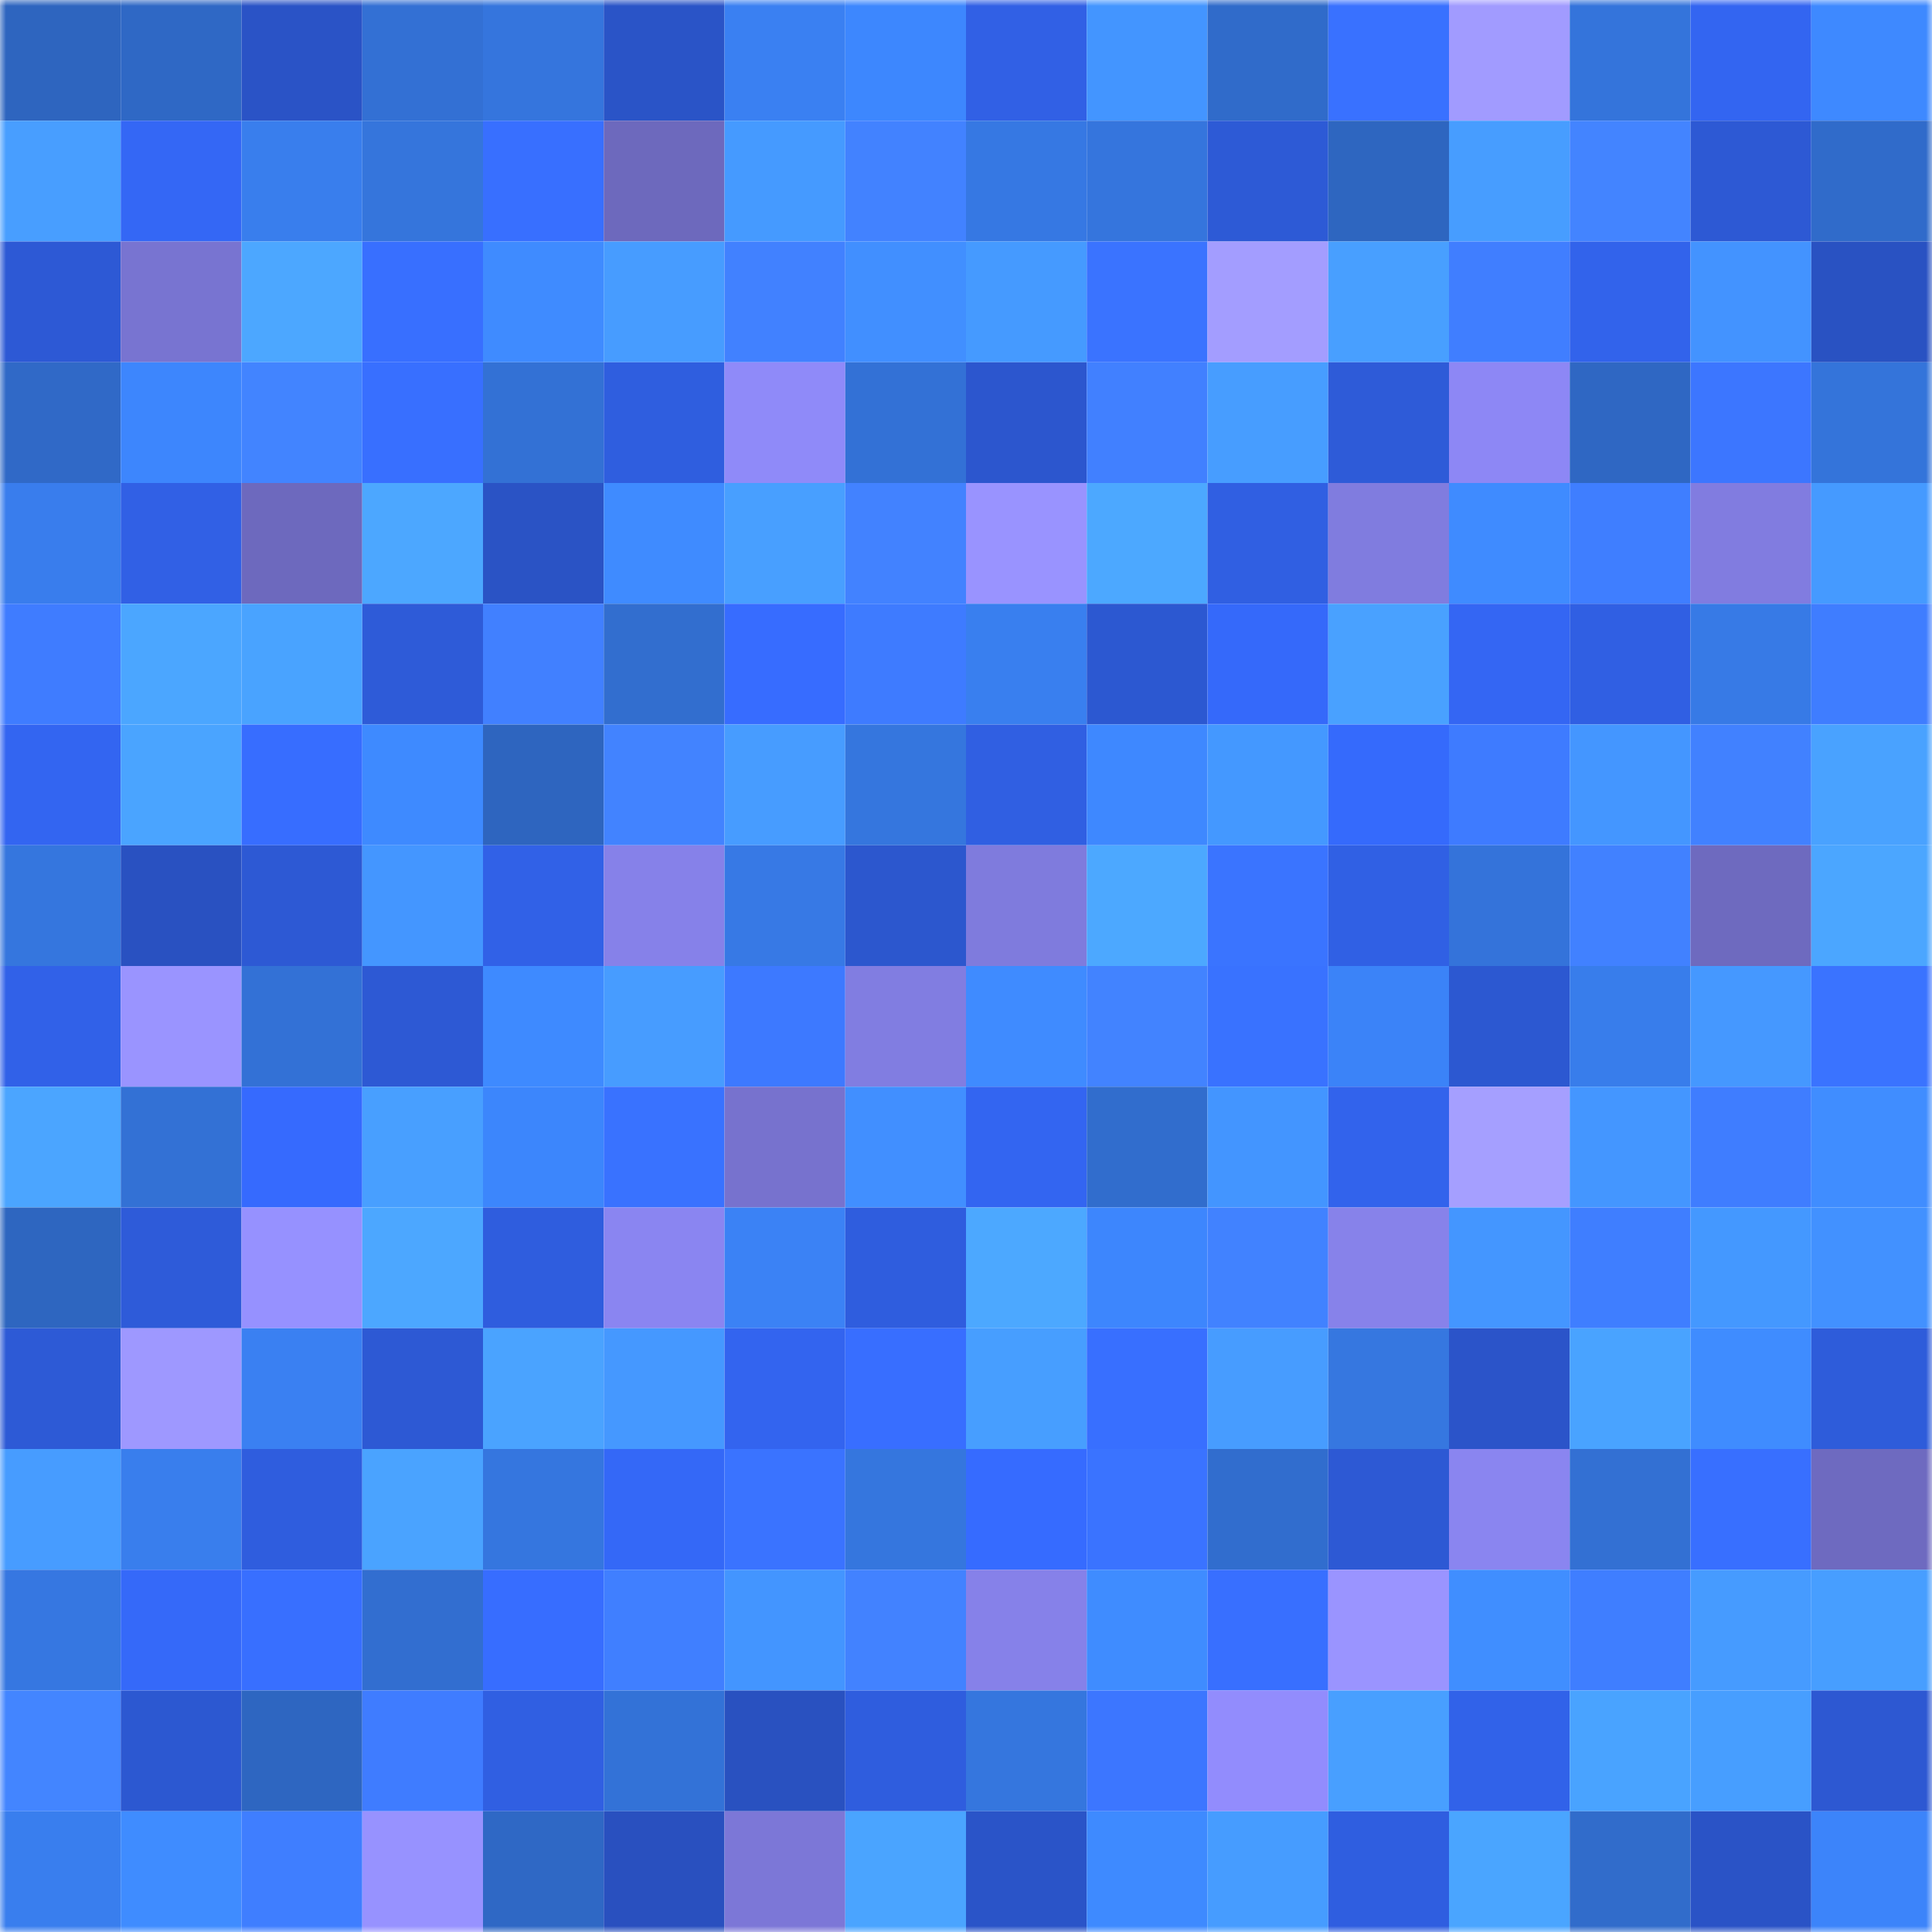 <svg viewBox="0 0 160 160" fill="none" role="img" xmlns="http://www.w3.org/2000/svg" width="240" height="240" name="basenames%2Crosesmit.base.eth"><mask id="1027745599" mask-type="alpha" maskUnits="userSpaceOnUse" x="0" y="0" width="160" height="160"><rect width="160" height="160" fill="#FFFFFF"></rect></mask><g mask="url(#1027745599)"><rect x="0" y="0" width="10" height="10" fill="#2e65bf"></rect><rect x="10" y="0" width="10" height="10" fill="#2f68c5"></rect><rect x="20" y="0" width="10" height="10" fill="#2a53c6"></rect><rect x="30" y="0" width="10" height="10" fill="#3370d4"></rect><rect x="40" y="0" width="10" height="10" fill="#3575dd"></rect><rect x="50" y="0" width="10" height="10" fill="#2a54c7"></rect><rect x="60" y="0" width="10" height="10" fill="#3a80f2"></rect><rect x="70" y="0" width="10" height="10" fill="#3d87fe"></rect><rect x="80" y="0" width="10" height="10" fill="#3160e5"></rect><rect x="90" y="0" width="10" height="10" fill="#4395ff"></rect><rect x="100" y="0" width="10" height="10" fill="#306bca"></rect><rect x="110" y="0" width="10" height="10" fill="#3971ff"></rect><rect x="120" y="0" width="10" height="10" fill="#a19bff"></rect><rect x="130" y="0" width="10" height="10" fill="#3474db"></rect><rect x="140" y="0" width="10" height="10" fill="#3365f1"></rect><rect x="150" y="0" width="10" height="10" fill="#3e89ff"></rect><rect x="0" y="10" width="10" height="10" fill="#489eff"></rect><rect x="10" y="10" width="10" height="10" fill="#3467f5"></rect><rect x="20" y="10" width="10" height="10" fill="#397eed"></rect><rect x="30" y="10" width="10" height="10" fill="#3575dc"></rect><rect x="40" y="10" width="10" height="10" fill="#386fff"></rect><rect x="50" y="10" width="10" height="10" fill="#6d69bd"></rect><rect x="60" y="10" width="10" height="10" fill="#459aff"></rect><rect x="70" y="10" width="10" height="10" fill="#4282ff"></rect><rect x="80" y="10" width="10" height="10" fill="#3678e3"></rect><rect x="90" y="10" width="10" height="10" fill="#3575dd"></rect><rect x="100" y="10" width="10" height="10" fill="#2d5ad6"></rect><rect x="110" y="10" width="10" height="10" fill="#2e66c0"></rect><rect x="120" y="10" width="10" height="10" fill="#479dff"></rect><rect x="130" y="10" width="10" height="10" fill="#4384ff"></rect><rect x="140" y="10" width="10" height="10" fill="#2d59d4"></rect><rect x="150" y="10" width="10" height="10" fill="#306bca"></rect><rect x="0" y="20" width="10" height="10" fill="#2d59d5"></rect><rect x="10" y="20" width="10" height="10" fill="#7874d1"></rect><rect x="20" y="20" width="10" height="10" fill="#4ca7ff"></rect><rect x="30" y="20" width="10" height="10" fill="#386fff"></rect><rect x="40" y="20" width="10" height="10" fill="#3f8bff"></rect><rect x="50" y="20" width="10" height="10" fill="#479cff"></rect><rect x="60" y="20" width="10" height="10" fill="#4181ff"></rect><rect x="70" y="20" width="10" height="10" fill="#418fff"></rect><rect x="80" y="20" width="10" height="10" fill="#459aff"></rect><rect x="90" y="20" width="10" height="10" fill="#3a73ff"></rect><rect x="100" y="20" width="10" height="10" fill="#a39dff"></rect><rect x="110" y="20" width="10" height="10" fill="#489fff"></rect><rect x="120" y="20" width="10" height="10" fill="#407eff"></rect><rect x="130" y="20" width="10" height="10" fill="#3263eb"></rect><rect x="140" y="20" width="10" height="10" fill="#4393ff"></rect><rect x="150" y="20" width="10" height="10" fill="#2952c2"></rect><rect x="0" y="30" width="10" height="10" fill="#3069c7"></rect><rect x="10" y="30" width="10" height="10" fill="#3d86fd"></rect><rect x="20" y="30" width="10" height="10" fill="#4284ff"></rect><rect x="30" y="30" width="10" height="10" fill="#386fff"></rect><rect x="40" y="30" width="10" height="10" fill="#3371d5"></rect><rect x="50" y="30" width="10" height="10" fill="#2f5edf"></rect><rect x="60" y="30" width="10" height="10" fill="#8f8af9"></rect><rect x="70" y="30" width="10" height="10" fill="#3371d6"></rect><rect x="80" y="30" width="10" height="10" fill="#2c56ce"></rect><rect x="90" y="30" width="10" height="10" fill="#4180ff"></rect><rect x="100" y="30" width="10" height="10" fill="#479dff"></rect><rect x="110" y="30" width="10" height="10" fill="#2e5bd8"></rect><rect x="120" y="30" width="10" height="10" fill="#8d87f5"></rect><rect x="130" y="30" width="10" height="10" fill="#2f67c3"></rect><rect x="140" y="30" width="10" height="10" fill="#3c76ff"></rect><rect x="150" y="30" width="10" height="10" fill="#3474da"></rect><rect x="0" y="40" width="10" height="10" fill="#397ded"></rect><rect x="10" y="40" width="10" height="10" fill="#3160e5"></rect><rect x="20" y="40" width="10" height="10" fill="#6d69be"></rect><rect x="30" y="40" width="10" height="10" fill="#4ca7ff"></rect><rect x="40" y="40" width="10" height="10" fill="#2a53c5"></rect><rect x="50" y="40" width="10" height="10" fill="#3f8bff"></rect><rect x="60" y="40" width="10" height="10" fill="#489fff"></rect><rect x="70" y="40" width="10" height="10" fill="#4282ff"></rect><rect x="80" y="40" width="10" height="10" fill="#9993ff"></rect><rect x="90" y="40" width="10" height="10" fill="#4ca8ff"></rect><rect x="100" y="40" width="10" height="10" fill="#305fe2"></rect><rect x="110" y="40" width="10" height="10" fill="#807cdf"></rect><rect x="120" y="40" width="10" height="10" fill="#3f8bff"></rect><rect x="130" y="40" width="10" height="10" fill="#3f7eff"></rect><rect x="140" y="40" width="10" height="10" fill="#817ce0"></rect><rect x="150" y="40" width="10" height="10" fill="#459aff"></rect><rect x="0" y="50" width="10" height="10" fill="#3f7cff"></rect><rect x="10" y="50" width="10" height="10" fill="#4ba6ff"></rect><rect x="20" y="50" width="10" height="10" fill="#49a3ff"></rect><rect x="30" y="50" width="10" height="10" fill="#2e5bd8"></rect><rect x="40" y="50" width="10" height="10" fill="#4180ff"></rect><rect x="50" y="50" width="10" height="10" fill="#326ecf"></rect><rect x="60" y="50" width="10" height="10" fill="#376cff"></rect><rect x="70" y="50" width="10" height="10" fill="#3e7bff"></rect><rect x="80" y="50" width="10" height="10" fill="#397fef"></rect><rect x="90" y="50" width="10" height="10" fill="#2c58d1"></rect><rect x="100" y="50" width="10" height="10" fill="#3569fa"></rect><rect x="110" y="50" width="10" height="10" fill="#49a1ff"></rect><rect x="120" y="50" width="10" height="10" fill="#3466f3"></rect><rect x="130" y="50" width="10" height="10" fill="#305fe3"></rect><rect x="140" y="50" width="10" height="10" fill="#377ae6"></rect><rect x="150" y="50" width="10" height="10" fill="#3f7dff"></rect><rect x="0" y="60" width="10" height="10" fill="#3365f1"></rect><rect x="10" y="60" width="10" height="10" fill="#4aa4ff"></rect><rect x="20" y="60" width="10" height="10" fill="#376dff"></rect><rect x="30" y="60" width="10" height="10" fill="#3e8aff"></rect><rect x="40" y="60" width="10" height="10" fill="#2e65bf"></rect><rect x="50" y="60" width="10" height="10" fill="#4283ff"></rect><rect x="60" y="60" width="10" height="10" fill="#479cff"></rect><rect x="70" y="60" width="10" height="10" fill="#3576de"></rect><rect x="80" y="60" width="10" height="10" fill="#305fe2"></rect><rect x="90" y="60" width="10" height="10" fill="#3e88ff"></rect><rect x="100" y="60" width="10" height="10" fill="#4498ff"></rect><rect x="110" y="60" width="10" height="10" fill="#356afc"></rect><rect x="120" y="60" width="10" height="10" fill="#3e7bff"></rect><rect x="130" y="60" width="10" height="10" fill="#4496ff"></rect><rect x="140" y="60" width="10" height="10" fill="#4181ff"></rect><rect x="150" y="60" width="10" height="10" fill="#49a2ff"></rect><rect x="0" y="70" width="10" height="10" fill="#3576de"></rect><rect x="10" y="70" width="10" height="10" fill="#2951c1"></rect><rect x="20" y="70" width="10" height="10" fill="#2d59d4"></rect><rect x="30" y="70" width="10" height="10" fill="#4496ff"></rect><rect x="40" y="70" width="10" height="10" fill="#3161e7"></rect><rect x="50" y="70" width="10" height="10" fill="#8681e9"></rect><rect x="60" y="70" width="10" height="10" fill="#3779e5"></rect><rect x="70" y="70" width="10" height="10" fill="#2c57ce"></rect><rect x="80" y="70" width="10" height="10" fill="#7f7bdd"></rect><rect x="90" y="70" width="10" height="10" fill="#4ca8ff"></rect><rect x="100" y="70" width="10" height="10" fill="#3a74ff"></rect><rect x="110" y="70" width="10" height="10" fill="#3060e4"></rect><rect x="120" y="70" width="10" height="10" fill="#3473da"></rect><rect x="130" y="70" width="10" height="10" fill="#4181ff"></rect><rect x="140" y="70" width="10" height="10" fill="#6e6abf"></rect><rect x="150" y="70" width="10" height="10" fill="#4ba6ff"></rect><rect x="0" y="80" width="10" height="10" fill="#3161e8"></rect><rect x="10" y="80" width="10" height="10" fill="#9a94ff"></rect><rect x="20" y="80" width="10" height="10" fill="#3371d6"></rect><rect x="30" y="80" width="10" height="10" fill="#2d59d4"></rect><rect x="40" y="80" width="10" height="10" fill="#3e8aff"></rect><rect x="50" y="80" width="10" height="10" fill="#479cff"></rect><rect x="60" y="80" width="10" height="10" fill="#3d79ff"></rect><rect x="70" y="80" width="10" height="10" fill="#817de1"></rect><rect x="80" y="80" width="10" height="10" fill="#3f8bff"></rect><rect x="90" y="80" width="10" height="10" fill="#4283ff"></rect><rect x="100" y="80" width="10" height="10" fill="#3972ff"></rect><rect x="110" y="80" width="10" height="10" fill="#3b83f8"></rect><rect x="120" y="80" width="10" height="10" fill="#2c58d1"></rect><rect x="130" y="80" width="10" height="10" fill="#387deb"></rect><rect x="140" y="80" width="10" height="10" fill="#4598ff"></rect><rect x="150" y="80" width="10" height="10" fill="#3a73ff"></rect><rect x="0" y="90" width="10" height="10" fill="#4ba5ff"></rect><rect x="10" y="90" width="10" height="10" fill="#3371d5"></rect><rect x="20" y="90" width="10" height="10" fill="#366afe"></rect><rect x="30" y="90" width="10" height="10" fill="#489fff"></rect><rect x="40" y="90" width="10" height="10" fill="#3c86fc"></rect><rect x="50" y="90" width="10" height="10" fill="#3972ff"></rect><rect x="60" y="90" width="10" height="10" fill="#7772ce"></rect><rect x="70" y="90" width="10" height="10" fill="#418fff"></rect><rect x="80" y="90" width="10" height="10" fill="#3365f1"></rect><rect x="90" y="90" width="10" height="10" fill="#316dcd"></rect><rect x="100" y="90" width="10" height="10" fill="#4395ff"></rect><rect x="110" y="90" width="10" height="10" fill="#3263ec"></rect><rect x="120" y="90" width="10" height="10" fill="#a59fff"></rect><rect x="130" y="90" width="10" height="10" fill="#4496ff"></rect><rect x="140" y="90" width="10" height="10" fill="#3f7dff"></rect><rect x="150" y="90" width="10" height="10" fill="#408dff"></rect><rect x="0" y="100" width="10" height="10" fill="#2e66c0"></rect><rect x="10" y="100" width="10" height="10" fill="#2e5bd9"></rect><rect x="20" y="100" width="10" height="10" fill="#9691ff"></rect><rect x="30" y="100" width="10" height="10" fill="#4ca7ff"></rect><rect x="40" y="100" width="10" height="10" fill="#2f5dde"></rect><rect x="50" y="100" width="10" height="10" fill="#8a85f1"></rect><rect x="60" y="100" width="10" height="10" fill="#3b82f5"></rect><rect x="70" y="100" width="10" height="10" fill="#2f5dde"></rect><rect x="80" y="100" width="10" height="10" fill="#4ca8ff"></rect><rect x="90" y="100" width="10" height="10" fill="#3d86fd"></rect><rect x="100" y="100" width="10" height="10" fill="#4182ff"></rect><rect x="110" y="100" width="10" height="10" fill="#8782ea"></rect><rect x="120" y="100" width="10" height="10" fill="#4496ff"></rect><rect x="130" y="100" width="10" height="10" fill="#3f7eff"></rect><rect x="140" y="100" width="10" height="10" fill="#4498ff"></rect><rect x="150" y="100" width="10" height="10" fill="#4291ff"></rect><rect x="0" y="110" width="10" height="10" fill="#2d5ad6"></rect><rect x="10" y="110" width="10" height="10" fill="#9e98ff"></rect><rect x="20" y="110" width="10" height="10" fill="#3a80f2"></rect><rect x="30" y="110" width="10" height="10" fill="#2d59d4"></rect><rect x="40" y="110" width="10" height="10" fill="#4aa3ff"></rect><rect x="50" y="110" width="10" height="10" fill="#4598ff"></rect><rect x="60" y="110" width="10" height="10" fill="#3364ef"></rect><rect x="70" y="110" width="10" height="10" fill="#386eff"></rect><rect x="80" y="110" width="10" height="10" fill="#479eff"></rect><rect x="90" y="110" width="10" height="10" fill="#386fff"></rect><rect x="100" y="110" width="10" height="10" fill="#479cff"></rect><rect x="110" y="110" width="10" height="10" fill="#3677e0"></rect><rect x="120" y="110" width="10" height="10" fill="#2b54c9"></rect><rect x="130" y="110" width="10" height="10" fill="#49a3ff"></rect><rect x="140" y="110" width="10" height="10" fill="#3f8cff"></rect><rect x="150" y="110" width="10" height="10" fill="#2e5cda"></rect><rect x="0" y="120" width="10" height="10" fill="#479cff"></rect><rect x="10" y="120" width="10" height="10" fill="#397eed"></rect><rect x="20" y="120" width="10" height="10" fill="#2f5dde"></rect><rect x="30" y="120" width="10" height="10" fill="#4aa3ff"></rect><rect x="40" y="120" width="10" height="10" fill="#3576df"></rect><rect x="50" y="120" width="10" height="10" fill="#3468f7"></rect><rect x="60" y="120" width="10" height="10" fill="#3a73ff"></rect><rect x="70" y="120" width="10" height="10" fill="#3576de"></rect><rect x="80" y="120" width="10" height="10" fill="#366bff"></rect><rect x="90" y="120" width="10" height="10" fill="#3a73ff"></rect><rect x="100" y="120" width="10" height="10" fill="#316dce"></rect><rect x="110" y="120" width="10" height="10" fill="#2d59d4"></rect><rect x="120" y="120" width="10" height="10" fill="#8a85f0"></rect><rect x="130" y="120" width="10" height="10" fill="#3370d3"></rect><rect x="140" y="120" width="10" height="10" fill="#386fff"></rect><rect x="150" y="120" width="10" height="10" fill="#6e6ac0"></rect><rect x="0" y="130" width="10" height="10" fill="#3677e1"></rect><rect x="10" y="130" width="10" height="10" fill="#3569f9"></rect><rect x="20" y="130" width="10" height="10" fill="#386fff"></rect><rect x="30" y="130" width="10" height="10" fill="#326ed0"></rect><rect x="40" y="130" width="10" height="10" fill="#376dff"></rect><rect x="50" y="130" width="10" height="10" fill="#407fff"></rect><rect x="60" y="130" width="10" height="10" fill="#4395ff"></rect><rect x="70" y="130" width="10" height="10" fill="#4282ff"></rect><rect x="80" y="130" width="10" height="10" fill="#8681e9"></rect><rect x="90" y="130" width="10" height="10" fill="#3f8cff"></rect><rect x="100" y="130" width="10" height="10" fill="#386fff"></rect><rect x="110" y="130" width="10" height="10" fill="#9a94ff"></rect><rect x="120" y="130" width="10" height="10" fill="#408eff"></rect><rect x="130" y="130" width="10" height="10" fill="#3f7eff"></rect><rect x="140" y="130" width="10" height="10" fill="#469bff"></rect><rect x="150" y="130" width="10" height="10" fill="#479eff"></rect><rect x="0" y="140" width="10" height="10" fill="#4385ff"></rect><rect x="10" y="140" width="10" height="10" fill="#2c58d1"></rect><rect x="20" y="140" width="10" height="10" fill="#2e66c1"></rect><rect x="30" y="140" width="10" height="10" fill="#3f7cff"></rect><rect x="40" y="140" width="10" height="10" fill="#305fe2"></rect><rect x="50" y="140" width="10" height="10" fill="#3372d7"></rect><rect x="60" y="140" width="10" height="10" fill="#2951c0"></rect><rect x="70" y="140" width="10" height="10" fill="#2f5dde"></rect><rect x="80" y="140" width="10" height="10" fill="#3576de"></rect><rect x="90" y="140" width="10" height="10" fill="#3c76ff"></rect><rect x="100" y="140" width="10" height="10" fill="#928cfd"></rect><rect x="110" y="140" width="10" height="10" fill="#489fff"></rect><rect x="120" y="140" width="10" height="10" fill="#3162e9"></rect><rect x="130" y="140" width="10" height="10" fill="#49a3ff"></rect><rect x="140" y="140" width="10" height="10" fill="#479eff"></rect><rect x="150" y="140" width="10" height="10" fill="#2d58d2"></rect><rect x="0" y="150" width="10" height="10" fill="#397eee"></rect><rect x="10" y="150" width="10" height="10" fill="#3f8cff"></rect><rect x="20" y="150" width="10" height="10" fill="#3f7eff"></rect><rect x="30" y="150" width="10" height="10" fill="#9792ff"></rect><rect x="40" y="150" width="10" height="10" fill="#2f68c5"></rect><rect x="50" y="150" width="10" height="10" fill="#2950bf"></rect><rect x="60" y="150" width="10" height="10" fill="#7c77d7"></rect><rect x="70" y="150" width="10" height="10" fill="#4aa4ff"></rect><rect x="80" y="150" width="10" height="10" fill="#2a54c8"></rect><rect x="90" y="150" width="10" height="10" fill="#3e8aff"></rect><rect x="100" y="150" width="10" height="10" fill="#469cff"></rect><rect x="110" y="150" width="10" height="10" fill="#2f5ee0"></rect><rect x="120" y="150" width="10" height="10" fill="#4aa5ff"></rect><rect x="130" y="150" width="10" height="10" fill="#316ccb"></rect><rect x="140" y="150" width="10" height="10" fill="#2a53c6"></rect><rect x="150" y="150" width="10" height="10" fill="#3c84fa"></rect></g></svg>